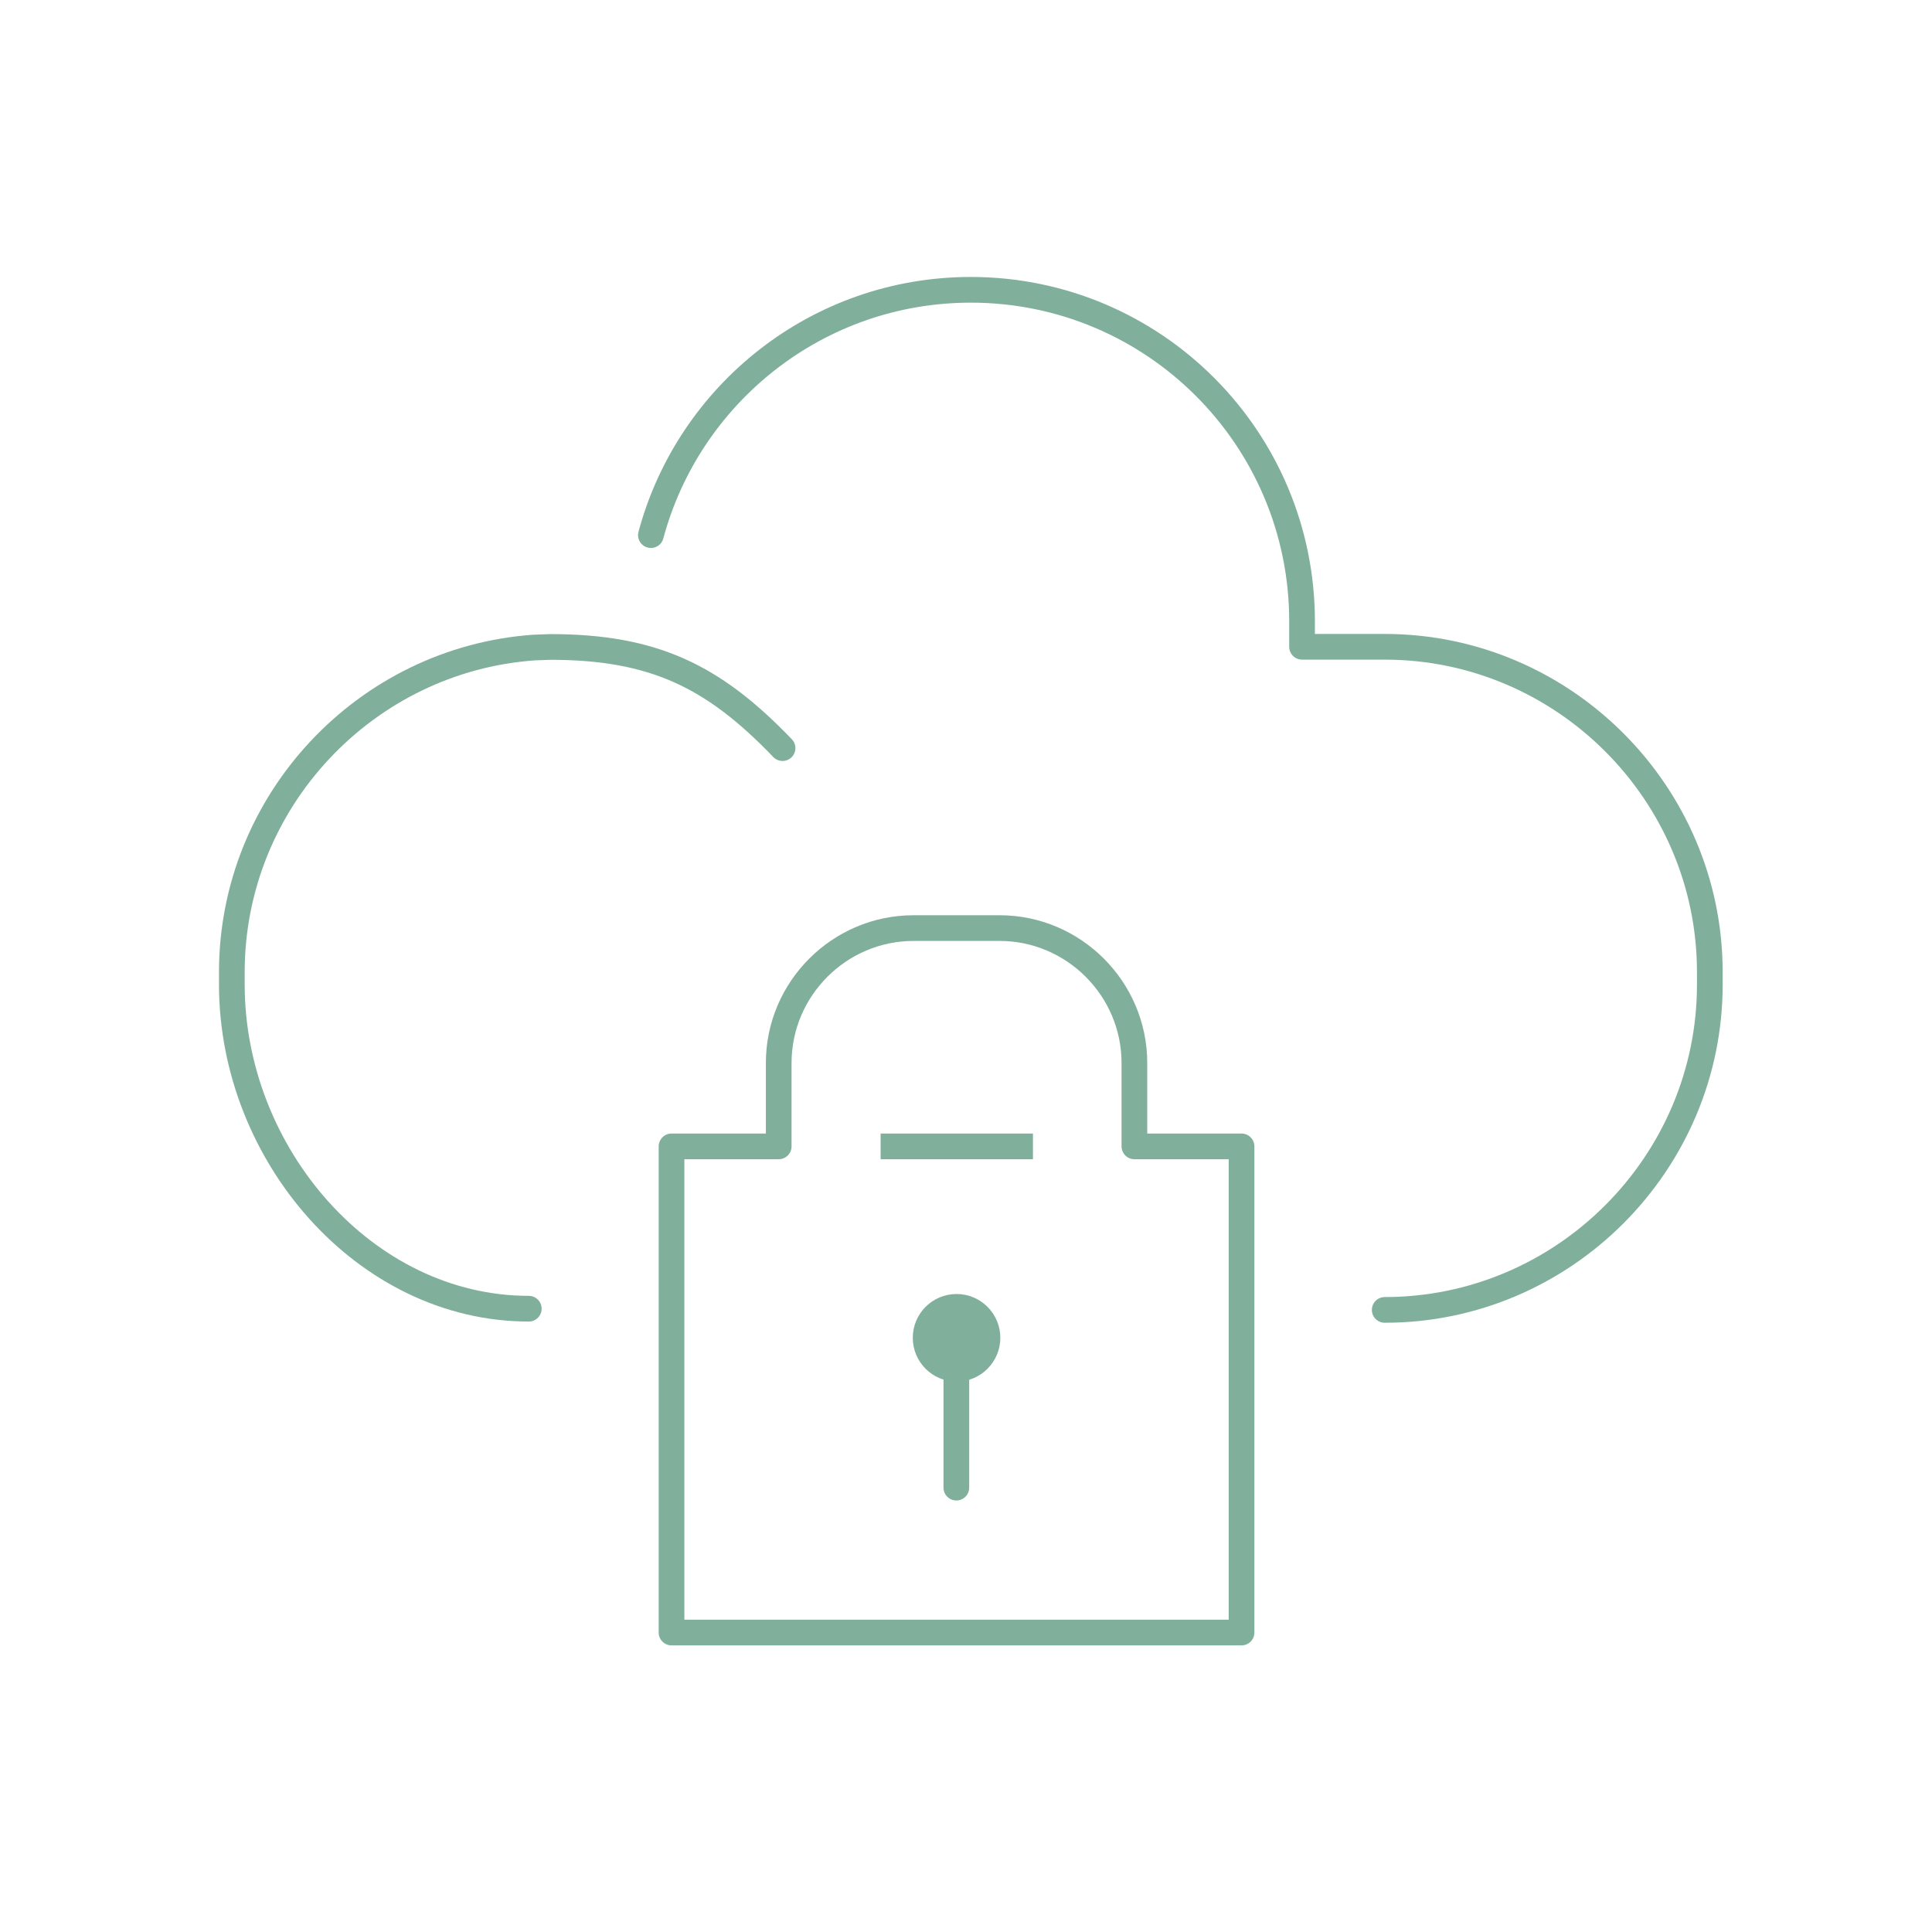 <svg height="200" viewBox="0 0 200 200" width="200" xmlns="http://www.w3.org/2000/svg"><g fill="none" fill-rule="evenodd"><g transform="translate(24 30)"><path d="m78.224 108.489c0 1.767-1.436 3.204-3.202 3.204-1.771 0-3.202-1.437-3.202-3.204 0-1.77 1.431-3.204 3.202-3.204 1.766 0 3.202 1.434 3.202 3.204" fill="#80b09c"/><g stroke="#80b09c" stroke-width="2.66"><path d="m78.224 108.489c0 1.767-1.436 3.204-3.202 3.204-1.771 0-3.202-1.437-3.202-3.204 0-1.77 1.431-3.204 3.202-3.204 1.766 0 3.202 1.434 3.202 3.204z"/><path d="m93.433 88.673h11.091v50.327h-59.008v-50.327h11.096v-8.634c0-7.679 6.282-13.963 13.952-13.963h8.917c7.67 0 13.952 6.284 13.952 13.963z" stroke-linecap="round" stroke-linejoin="round"/><path d="m67.163 88.673h15.768" stroke-linejoin="round"/><path d="m119.345 105.601c18.508 0 33.655-15.157 33.655-33.681v-1.285c0-18.522-15.147-33.679-33.655-33.679h-8.557v-2.635c0-18.957-15.351-34.32-34.291-34.32-15.855 0-29.191 10.771-33.116 25.396" stroke-linecap="round" stroke-linejoin="round"/><path d="m57.009 47.445c-7.136-7.433-13.324-10.473-24.045-10.473l-1.669.062c-17.417 1.223-31.295 15.867-31.295 33.602v1.285c0 17.54 13.761 33.555 30.739 33.555" stroke-linecap="round" stroke-linejoin="round"/></g></g><path d="m99 139v15" stroke="#80b09c" stroke-linecap="round" stroke-width="2.66"/></g></svg>